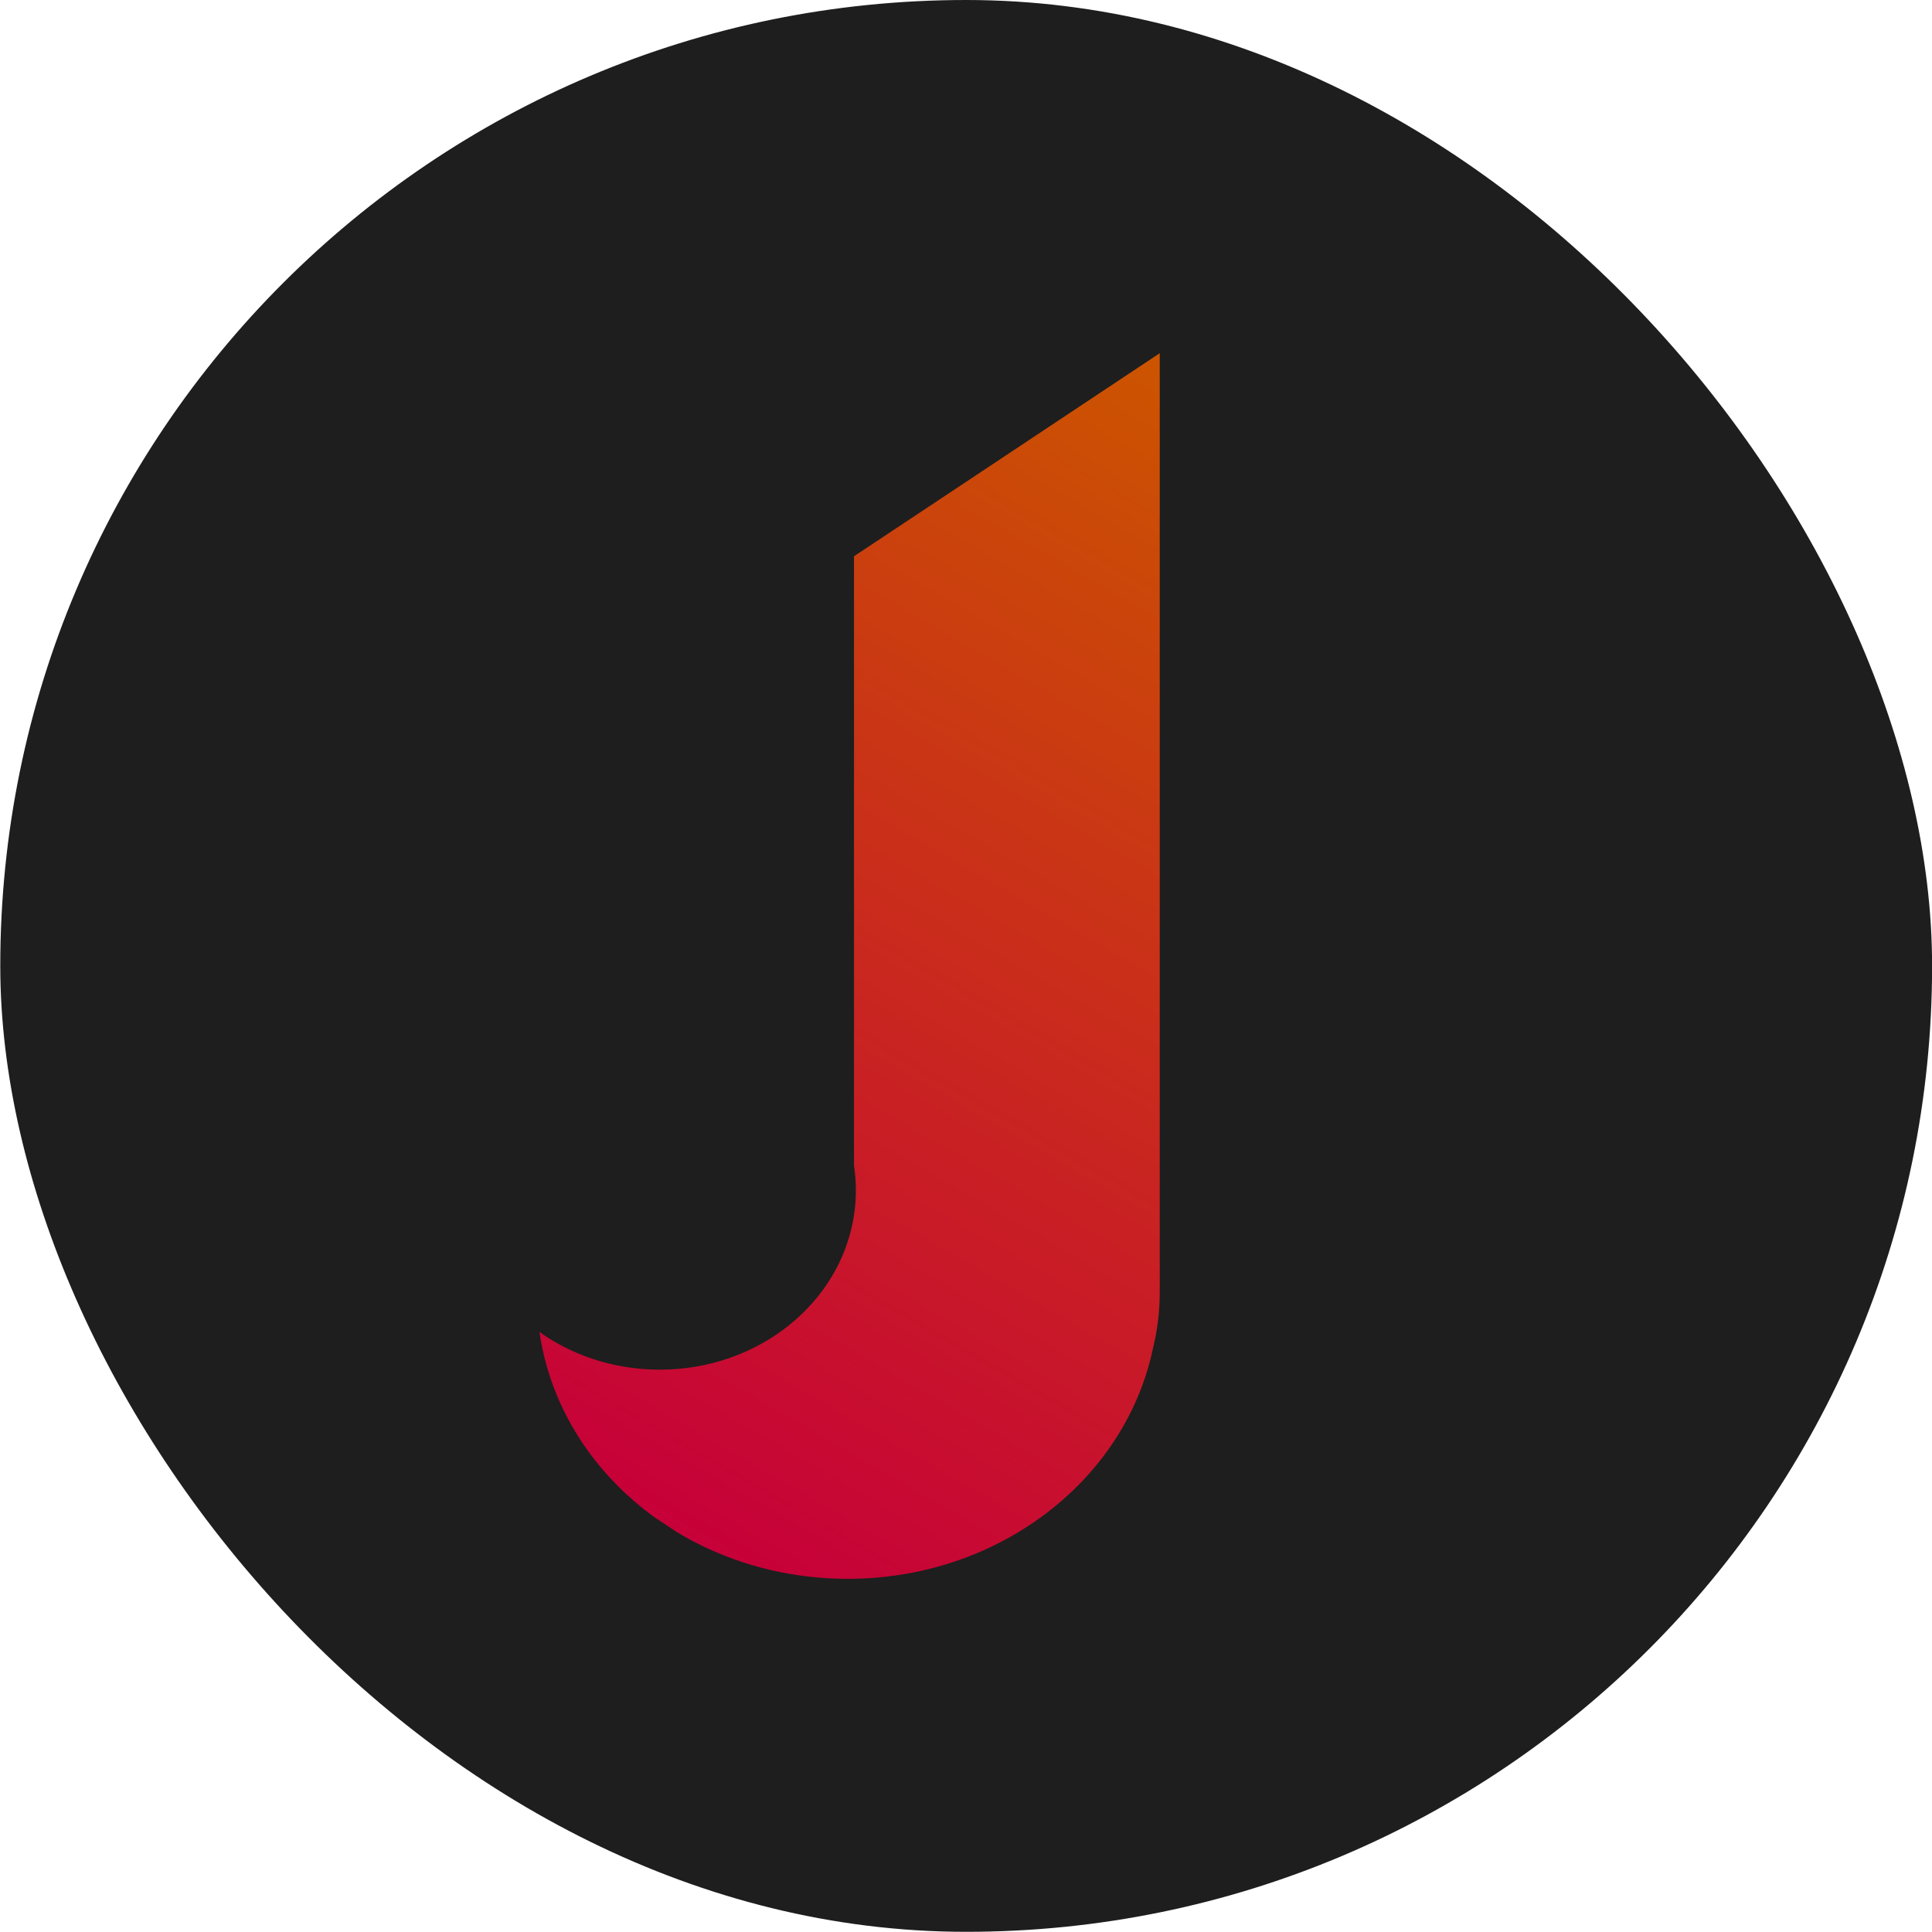 <?xml version="1.0" encoding="UTF-8"?><svg id="a" xmlns="http://www.w3.org/2000/svg" width="1080" height="1080" xmlns:xlink="http://www.w3.org/1999/xlink" viewBox="0 0 1080 1080"><defs><linearGradient id="b" x1="378.15" y1="856.35" x2="731" y2="245.18" gradientUnits="userSpaceOnUse"><stop offset="0" stop-color="#c70039"/><stop offset="1" stop-color="#c50"/></linearGradient></defs><rect x=".15" y="0" width="1079.9" height="1079.9" rx="539.95" ry="539.95" fill="#1e1e1e" stroke-width="0"/><path d="M456.7,725.37c7.81-9.58,13.81-20.45,17.48-32.22,1.42-4.5,2.5-9.11,3.21-13.85.71-4.52,1.05-9.15,1.05-13.85s-.34-9.33-1.05-13.85v-340.65l57.48-38.15,113.43-75.37v524.9c0,10.61-1.27,21.19-3.82,31.53-4.36,20.79-13.17,40.14-25.46,57.2-1.74,2.42-3.55,4.79-5.46,7.12-11.36,14.05-25.24,26.32-41,36.27-2.86,1.83-5.8,3.58-8.81,5.24-12.44,6.89-25.92,12.4-40.17,16.29h-.02c-14.66,4.01-30.13,6.27-46.17,6.56-1.17.04-2.35.04-3.53.04-5.78,0-11.5-.27-17.16-.78-28.64-2.55-55.22-11.48-78.09-25.2-.05-.02-.07-.04-.12-.07l-13.24-8.79s-.07-.04-.1-.07-.07-.04-.1-.07c-13.93-10.27-26.14-22.42-36.06-36.12-14.27-19.67-23.92-42.4-27.42-66.91,13.05,9.29,28.42,15.91,45.21,19.04,7.12,1.34,14.49,2.04,22.06,2.04,13.76,0,26.93-2.3,39.04-6.56.95-.31,1.91-.67,2.84-1.03,17.06-6.44,31.94-16.72,43.38-29.67" fill="url(#b)" stroke-width="0"/></svg>